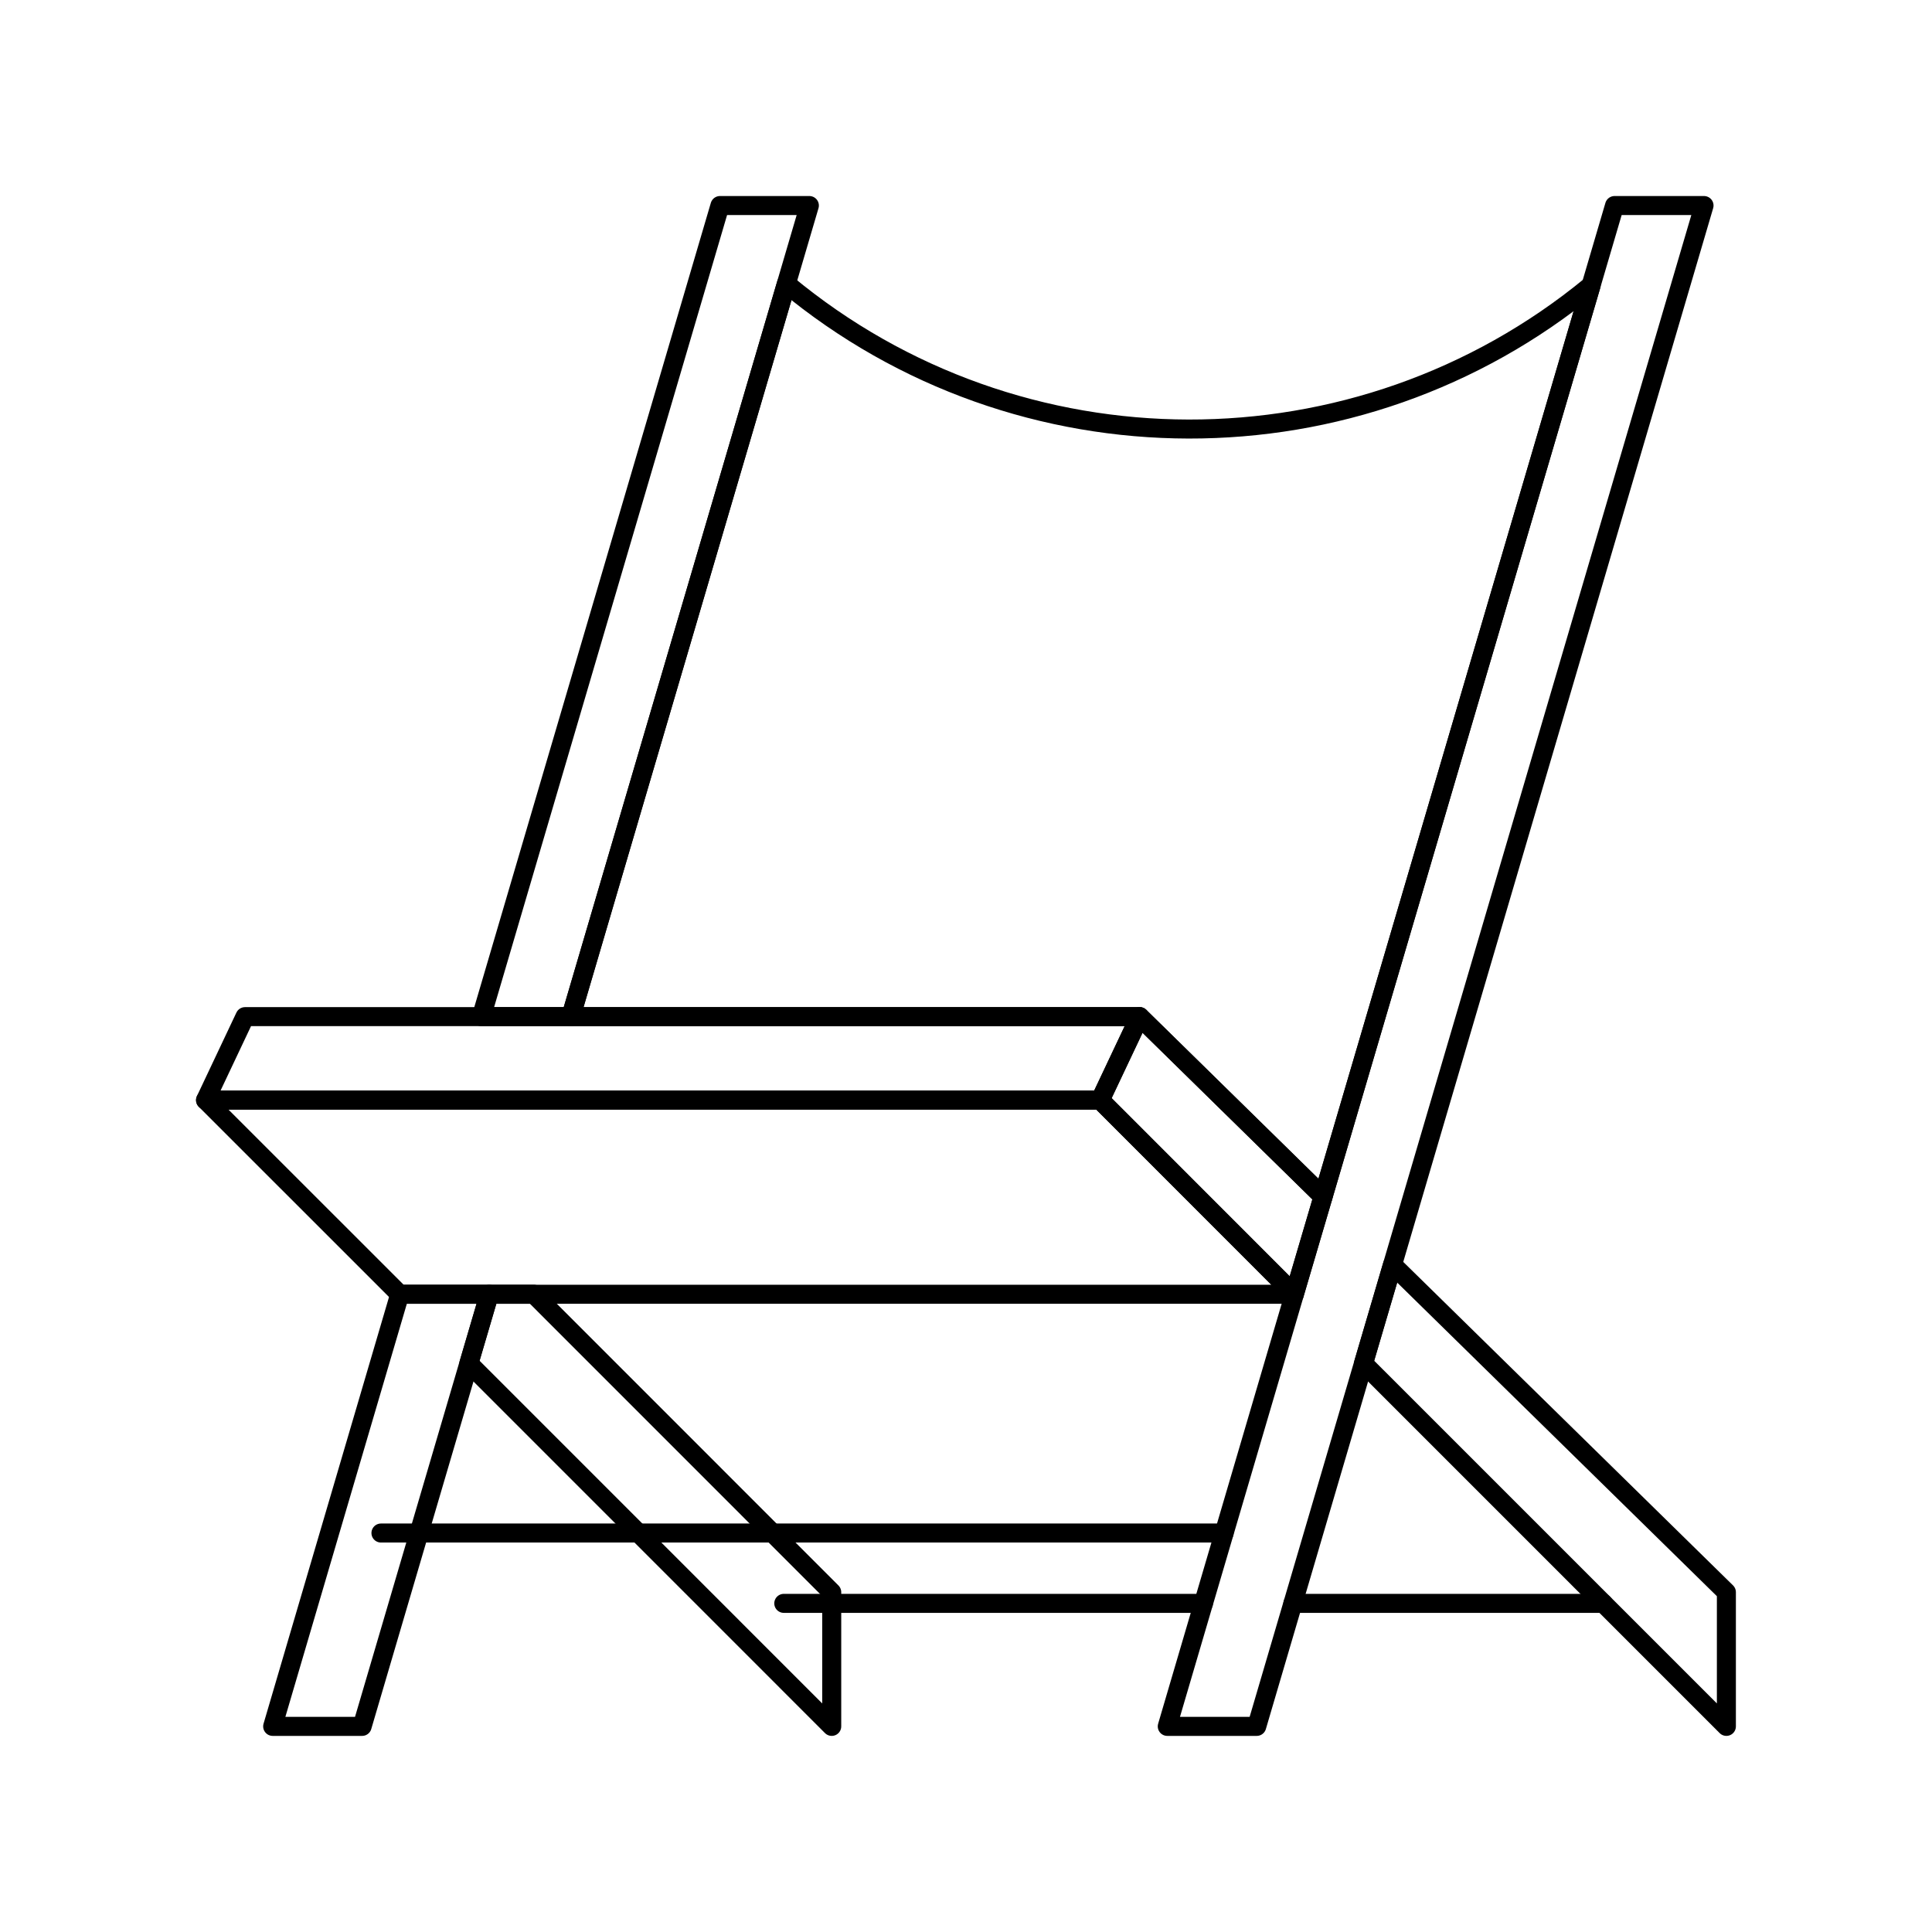 <?xml version="1.0" encoding="UTF-8"?>
<!-- Uploaded to: ICON Repo, www.iconrepo.com, Generator: ICON Repo Mixer Tools -->
<svg width="800px" height="800px" version="1.1" viewBox="144 144 512 512" xmlns="http://www.w3.org/2000/svg">
 <g fill="none" stroke="#000000" stroke-linecap="round" stroke-linejoin="round" stroke-miterlimit="10">
  <path transform="matrix(5.038 0 0 5.038 148.09 148.09)" d="m65.296 90h-4.707l23.528-80h4.707z"/>
  <path transform="matrix(5.038 0 0 5.038 148.09 148.09)" d="m67.269 67.269-10.207-10.212h-47.061l10.214 10.212z"/>
  <path transform="matrix(5.038 0 0 5.038 148.09 148.09)" d="m20.215 67.269-6.684 22.731h4.706l6.686-22.731z"/>
  <path transform="matrix(5.038 0 0 5.038 148.09 148.09)" d="m24.923 67.269-1.071 3.641 19.087 19.09v-7.059l-15.668-15.672z"/>
  <path transform="matrix(5.038 0 0 5.038 148.09 148.09)" d="m59.137 52.666-2.076 4.391h-47.061l2.076-4.391z"/>
  <path transform="matrix(5.038 0 0 5.038 148.09 148.09)" d="m83.529 83.529h-16.33z"/>
  <path transform="matrix(5.038 0 0 5.038 148.09 148.09)" d="m62.492 83.529h-22.075z"/>
  <path transform="matrix(5.038 0 0 5.038 148.09 148.09)" d="m63.579 79.829h-44.352z"/>
  <path transform="matrix(5.038 0 0 5.038 148.09 148.09)" d="m29.216 52.666 12.547-42.666h-4.703l-12.549 42.666z"/>
  <path transform="matrix(5.038 0 0 5.038 148.09 148.09)" d="m72.439 65.715-1.529 5.195 19.09 19.09v-7.059z"/>
  <path transform="matrix(5.038 0 0 5.038 148.09 148.09)" d="m68.786 62.132-9.649-9.466-2.076 4.391 10.21 10.215z"/>
  <path transform="matrix(5.038 0 0 5.038 148.09 148.09)" d="m40.554 14.116-11.338 38.55h29.92l9.649 9.466 14.1-47.932c-12.277 10.104-30.088 10.076-42.331-0.085z"/>
 </g>
</svg>